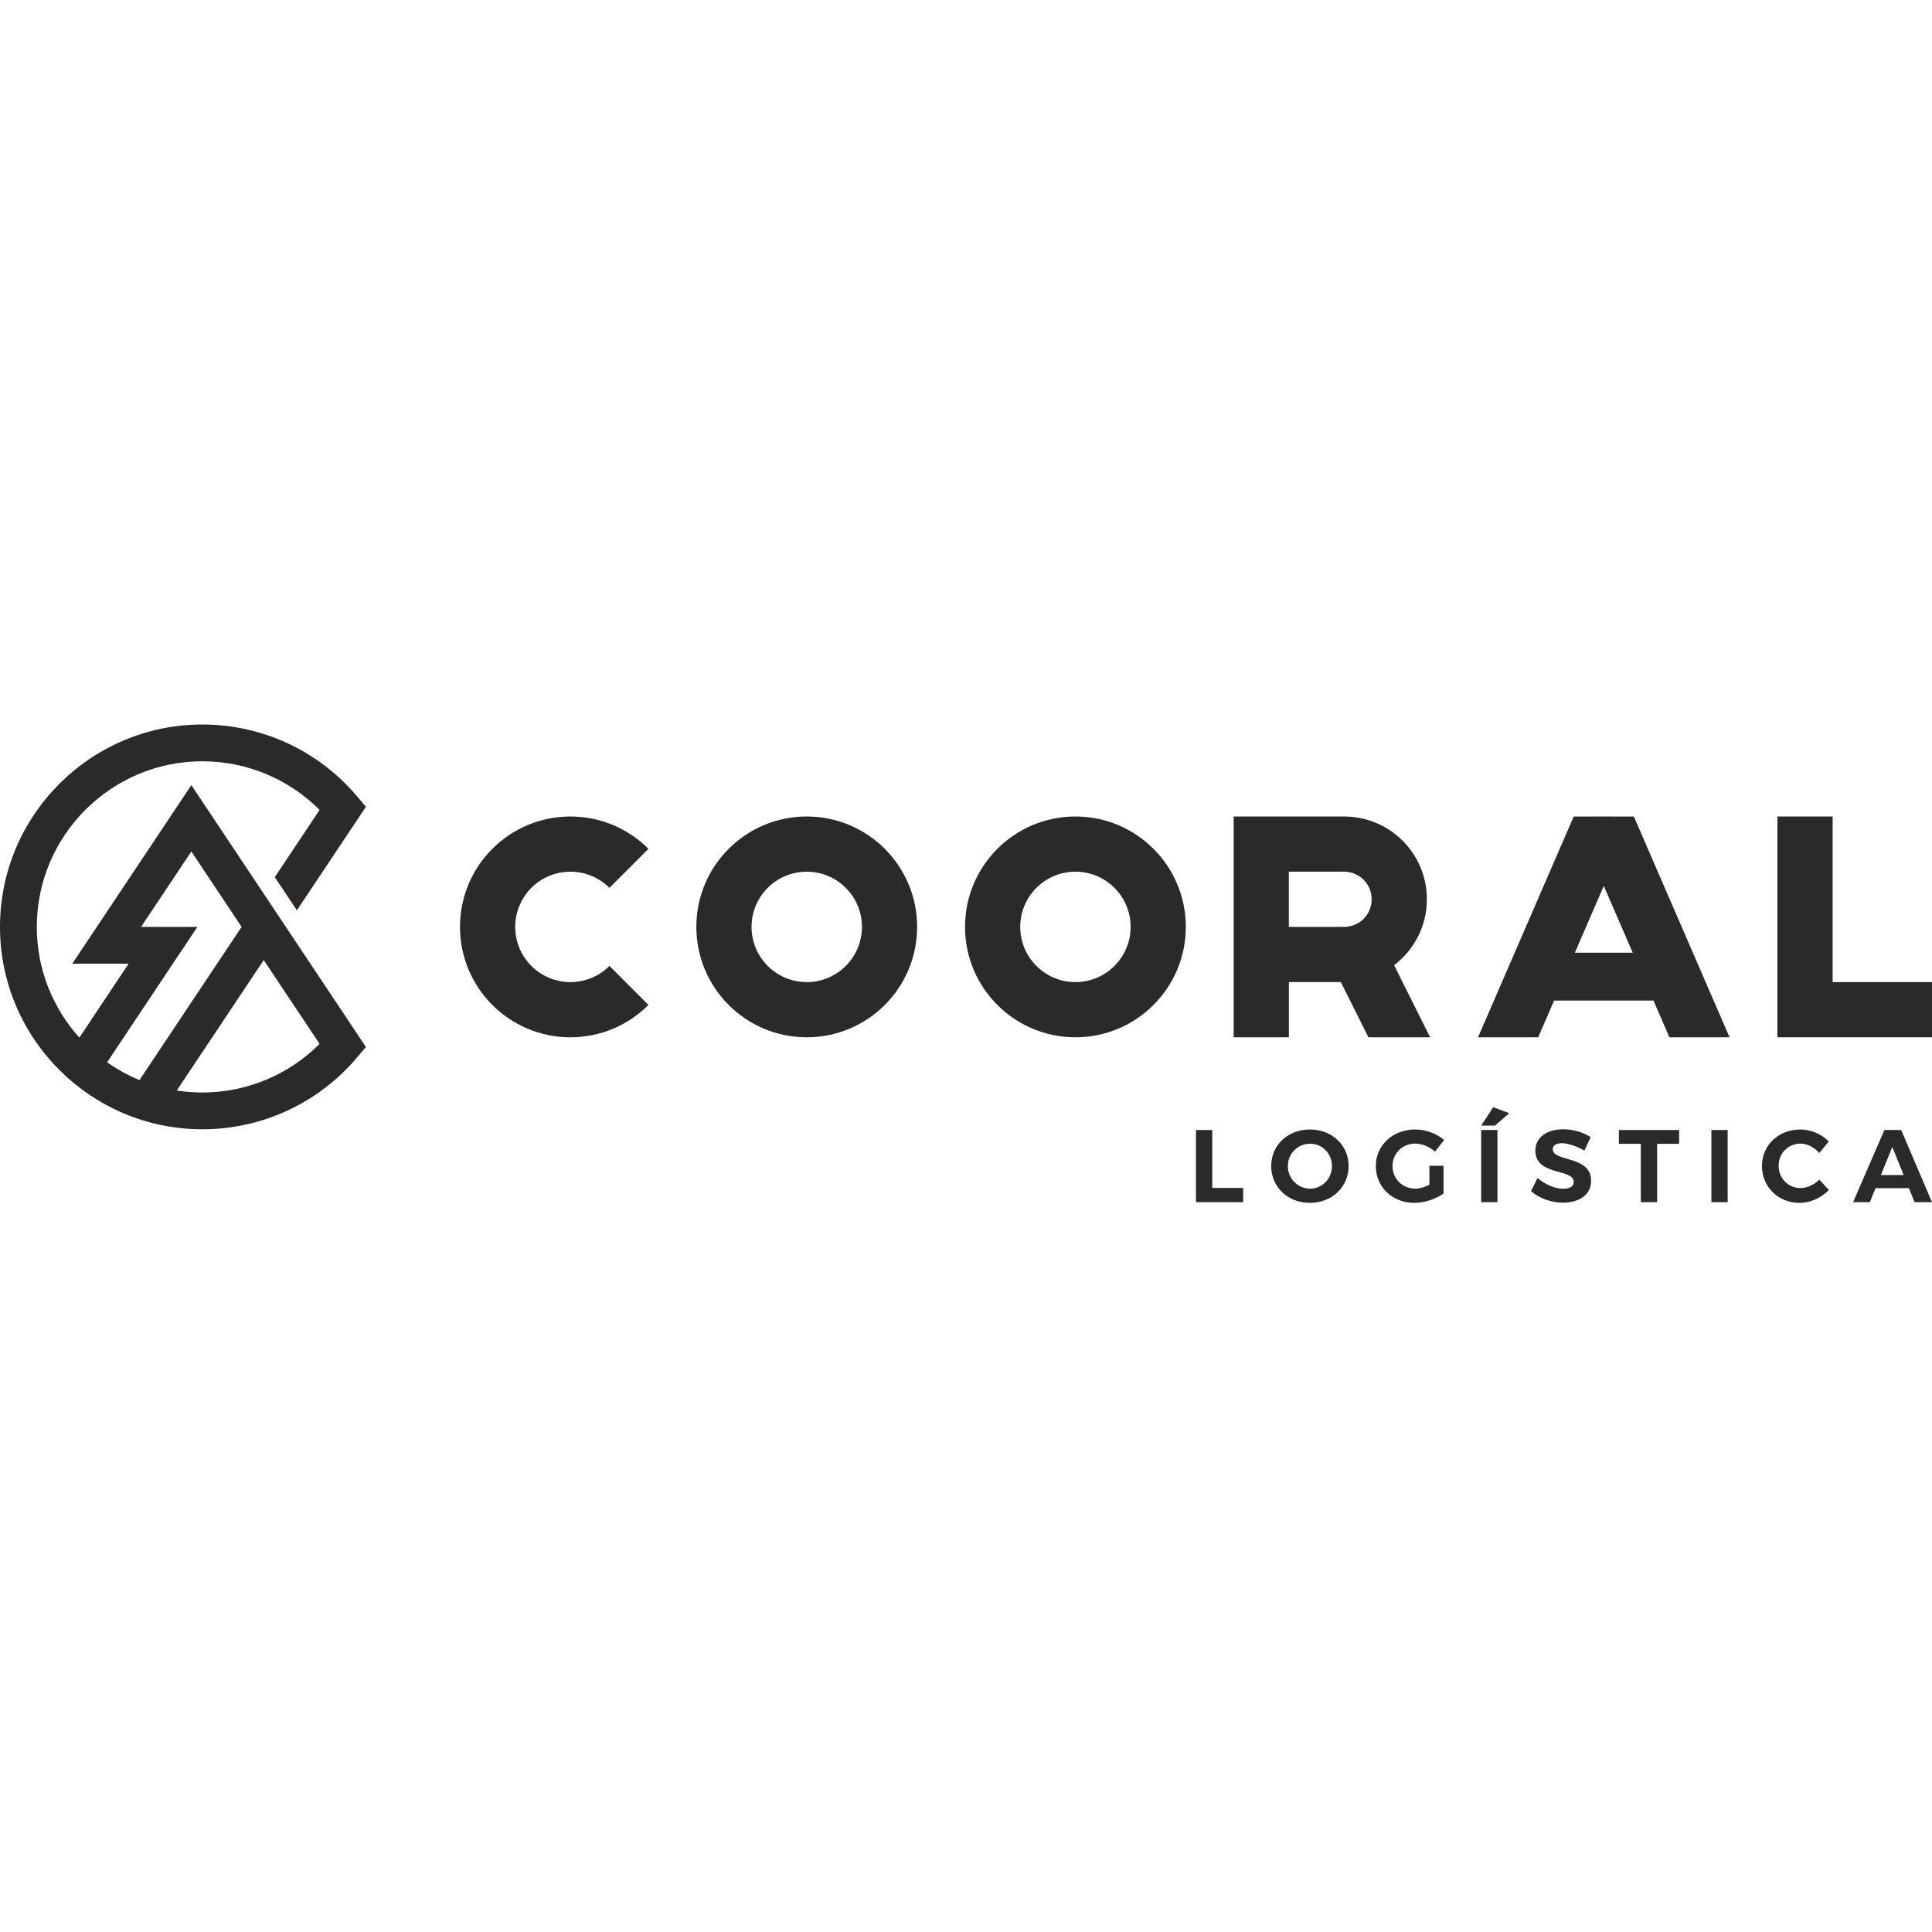 <svg width="120" height="120" viewBox="0 0 120 120" fill="none" xmlns="http://www.w3.org/2000/svg">
<g clip-path="url(#clip0_328_181)">
<path d="M19.851 64.837C17.927 66.765 15.318 67.857 12.571 67.857C12.03 67.857 11.498 67.815 10.979 67.734L16.381 59.632L19.851 64.837ZM6.654 65.98L12.26 57.571H8.762L11.885 52.887L15.007 57.571L8.664 67.086C7.95 66.792 7.277 66.419 6.654 65.98ZM11.885 48.766L4.491 59.856H7.989L4.929 64.448C3.286 62.624 2.286 60.212 2.286 57.571C2.286 51.9 6.9 47.285 12.571 47.285C15.318 47.285 17.927 48.377 19.851 50.305L17.068 54.481L18.441 56.541L22.728 50.111L22.172 49.455C19.776 46.623 16.276 45 12.571 45C5.64 45 0 50.639 0 57.571C0 64.503 5.64 70.142 12.571 70.142C16.277 70.142 19.777 68.518 22.173 65.687L22.728 65.031L11.885 48.766L11.885 48.766Z" fill="#2B2A29"/>
<path d="M50.108 61C48.215 61 46.68 59.464 46.68 57.571C46.68 55.678 48.215 54.142 50.108 54.142C52.001 54.142 53.537 55.678 53.537 57.571C53.537 59.464 52.001 61 50.108 61ZM50.108 50.714C46.321 50.714 43.251 53.784 43.251 57.571C43.251 61.358 46.321 64.428 50.108 64.428C53.895 64.428 56.965 61.358 56.965 57.571C56.965 53.784 53.895 50.714 50.108 50.714Z" fill="#2B2A29"/>
<path d="M66.797 61C64.903 61 63.368 59.464 63.368 57.571C63.368 55.678 64.903 54.142 66.797 54.142C68.69 54.142 70.225 55.678 70.225 57.571C70.225 59.464 68.69 61 66.797 61ZM66.797 50.714C63.009 50.714 59.94 53.784 59.94 57.571C59.94 61.358 63.01 64.428 66.797 64.428C70.584 64.428 73.654 61.358 73.654 57.571C73.654 53.784 70.584 50.714 66.797 50.714Z" fill="#2B2A29"/>
<path d="M37.853 59.995C37.232 60.616 36.375 61 35.428 61C33.535 61 32 59.465 32 57.571C32 55.678 33.535 54.143 35.428 54.143C36.375 54.143 37.232 54.526 37.853 55.147L40.277 52.722C39.036 51.482 37.322 50.714 35.428 50.714C31.641 50.714 28.571 53.784 28.571 57.571C28.571 61.359 31.641 64.428 35.428 64.428C37.322 64.428 39.036 63.661 40.277 62.42L37.853 59.995V59.995Z" fill="#2B2A29"/>
<path d="M83.484 57.571H83.481H80.052V54.142H83.481H83.484C84.431 54.142 85.198 54.91 85.198 55.856C85.198 56.803 84.431 57.571 83.484 57.571V57.571ZM86.59 59.949C87.826 59.009 88.626 57.528 88.626 55.856C88.626 53.016 86.325 50.714 83.484 50.714H76.627V64.428H80.056V61H83.281L84.996 64.428H88.829L86.59 59.949Z" fill="#2B2A29"/>
<path d="M113.828 61V50.714H110.399V61V64.428H113.828H120V61H113.828Z" fill="#2B2A29"/>
<path d="M97.816 59.175L99.614 55.026L101.412 59.175H97.816H97.816ZM103.689 64.428H107.425L101.484 50.718L99.614 50.714L97.745 50.718L91.803 64.428H95.54L96.529 62.146H102.7L103.689 64.428Z" fill="#2B2A29"/>
<path d="M75.296 70.187V73.785H77.215V74.669H74.285V70.187H75.296Z" fill="#2B2A29"/>
<path d="M79.991 72.428C79.991 73.216 80.624 73.83 81.373 73.83C82.122 73.83 82.73 73.216 82.73 72.428C82.73 71.64 82.122 71.038 81.373 71.038C80.618 71.038 79.991 71.64 79.991 72.428ZM83.766 72.428C83.766 73.721 82.73 74.713 81.36 74.713C79.991 74.713 78.955 73.728 78.955 72.428C78.955 71.122 79.991 70.155 81.36 70.155C82.73 70.155 83.766 71.128 83.766 72.428Z" fill="#2B2A29"/>
<path d="M88.782 72.409H89.658V74.131C89.185 74.477 88.462 74.713 87.841 74.713C86.485 74.713 85.455 73.728 85.455 72.428C85.455 71.134 86.504 70.154 87.899 70.154C88.564 70.154 89.242 70.411 89.697 70.808L89.127 71.531C88.795 71.224 88.334 71.032 87.898 71.032C87.106 71.032 86.492 71.64 86.492 72.427C86.492 73.222 87.112 73.83 87.905 73.83C88.174 73.83 88.494 73.734 88.781 73.586V72.408L88.782 72.409Z" fill="#2B2A29"/>
<path d="M93.01 74.669H91.999V70.187H93.01V74.669Z" fill="#2B2A29"/>
<path d="M97.014 71.007C96.675 71.007 96.444 71.128 96.444 71.372C96.444 72.198 98.831 71.736 98.825 73.35C98.825 74.227 98.064 74.701 97.071 74.701C96.336 74.701 95.6 74.419 95.095 73.99L95.497 73.165C95.958 73.574 96.611 73.837 97.084 73.837C97.5 73.837 97.749 73.683 97.749 73.408C97.749 72.562 95.363 73.055 95.363 71.468C95.363 70.655 96.06 70.142 97.097 70.142C97.724 70.142 98.351 70.335 98.799 70.629L98.408 71.468C97.935 71.186 97.372 71.007 97.014 71.007L97.014 71.007Z" fill="#2B2A29"/>
<path d="M104.294 70.187V71.045H102.926V74.669H101.915V71.045H100.552V70.187H104.294Z" fill="#2B2A29"/>
<path d="M107.308 74.669H106.297V70.187H107.308V74.669Z" fill="#2B2A29"/>
<path d="M111.836 71.032C111.069 71.032 110.474 71.628 110.474 72.409C110.474 73.19 111.069 73.792 111.836 73.792C112.239 73.792 112.681 73.587 113.001 73.267L113.596 73.913C113.122 74.399 112.437 74.714 111.785 74.714C110.448 74.714 109.438 73.721 109.438 72.421C109.438 71.128 110.468 70.155 111.824 70.155C112.47 70.155 113.148 70.443 113.589 70.897L113.001 71.615C112.694 71.262 112.253 71.032 111.837 71.032L111.836 71.032Z" fill="#2B2A29"/>
<path d="M118.24 72.985L117.536 71.243L116.826 72.985H118.24ZM118.566 73.798H116.493L116.141 74.668H115.099L117.044 70.187H118.086L119.999 74.668H118.917L118.566 73.798Z" fill="#2B2A29"/>
<path d="M93.745 69.142L92.855 69.914H91.999L92.742 68.771L93.745 69.142Z" fill="#2B2A29"/>
</g>
<defs>
<clipPath id="clip0_328_181">
<rect width="120" height="120" fill="white"/>
</clipPath>
</defs>
</svg>
